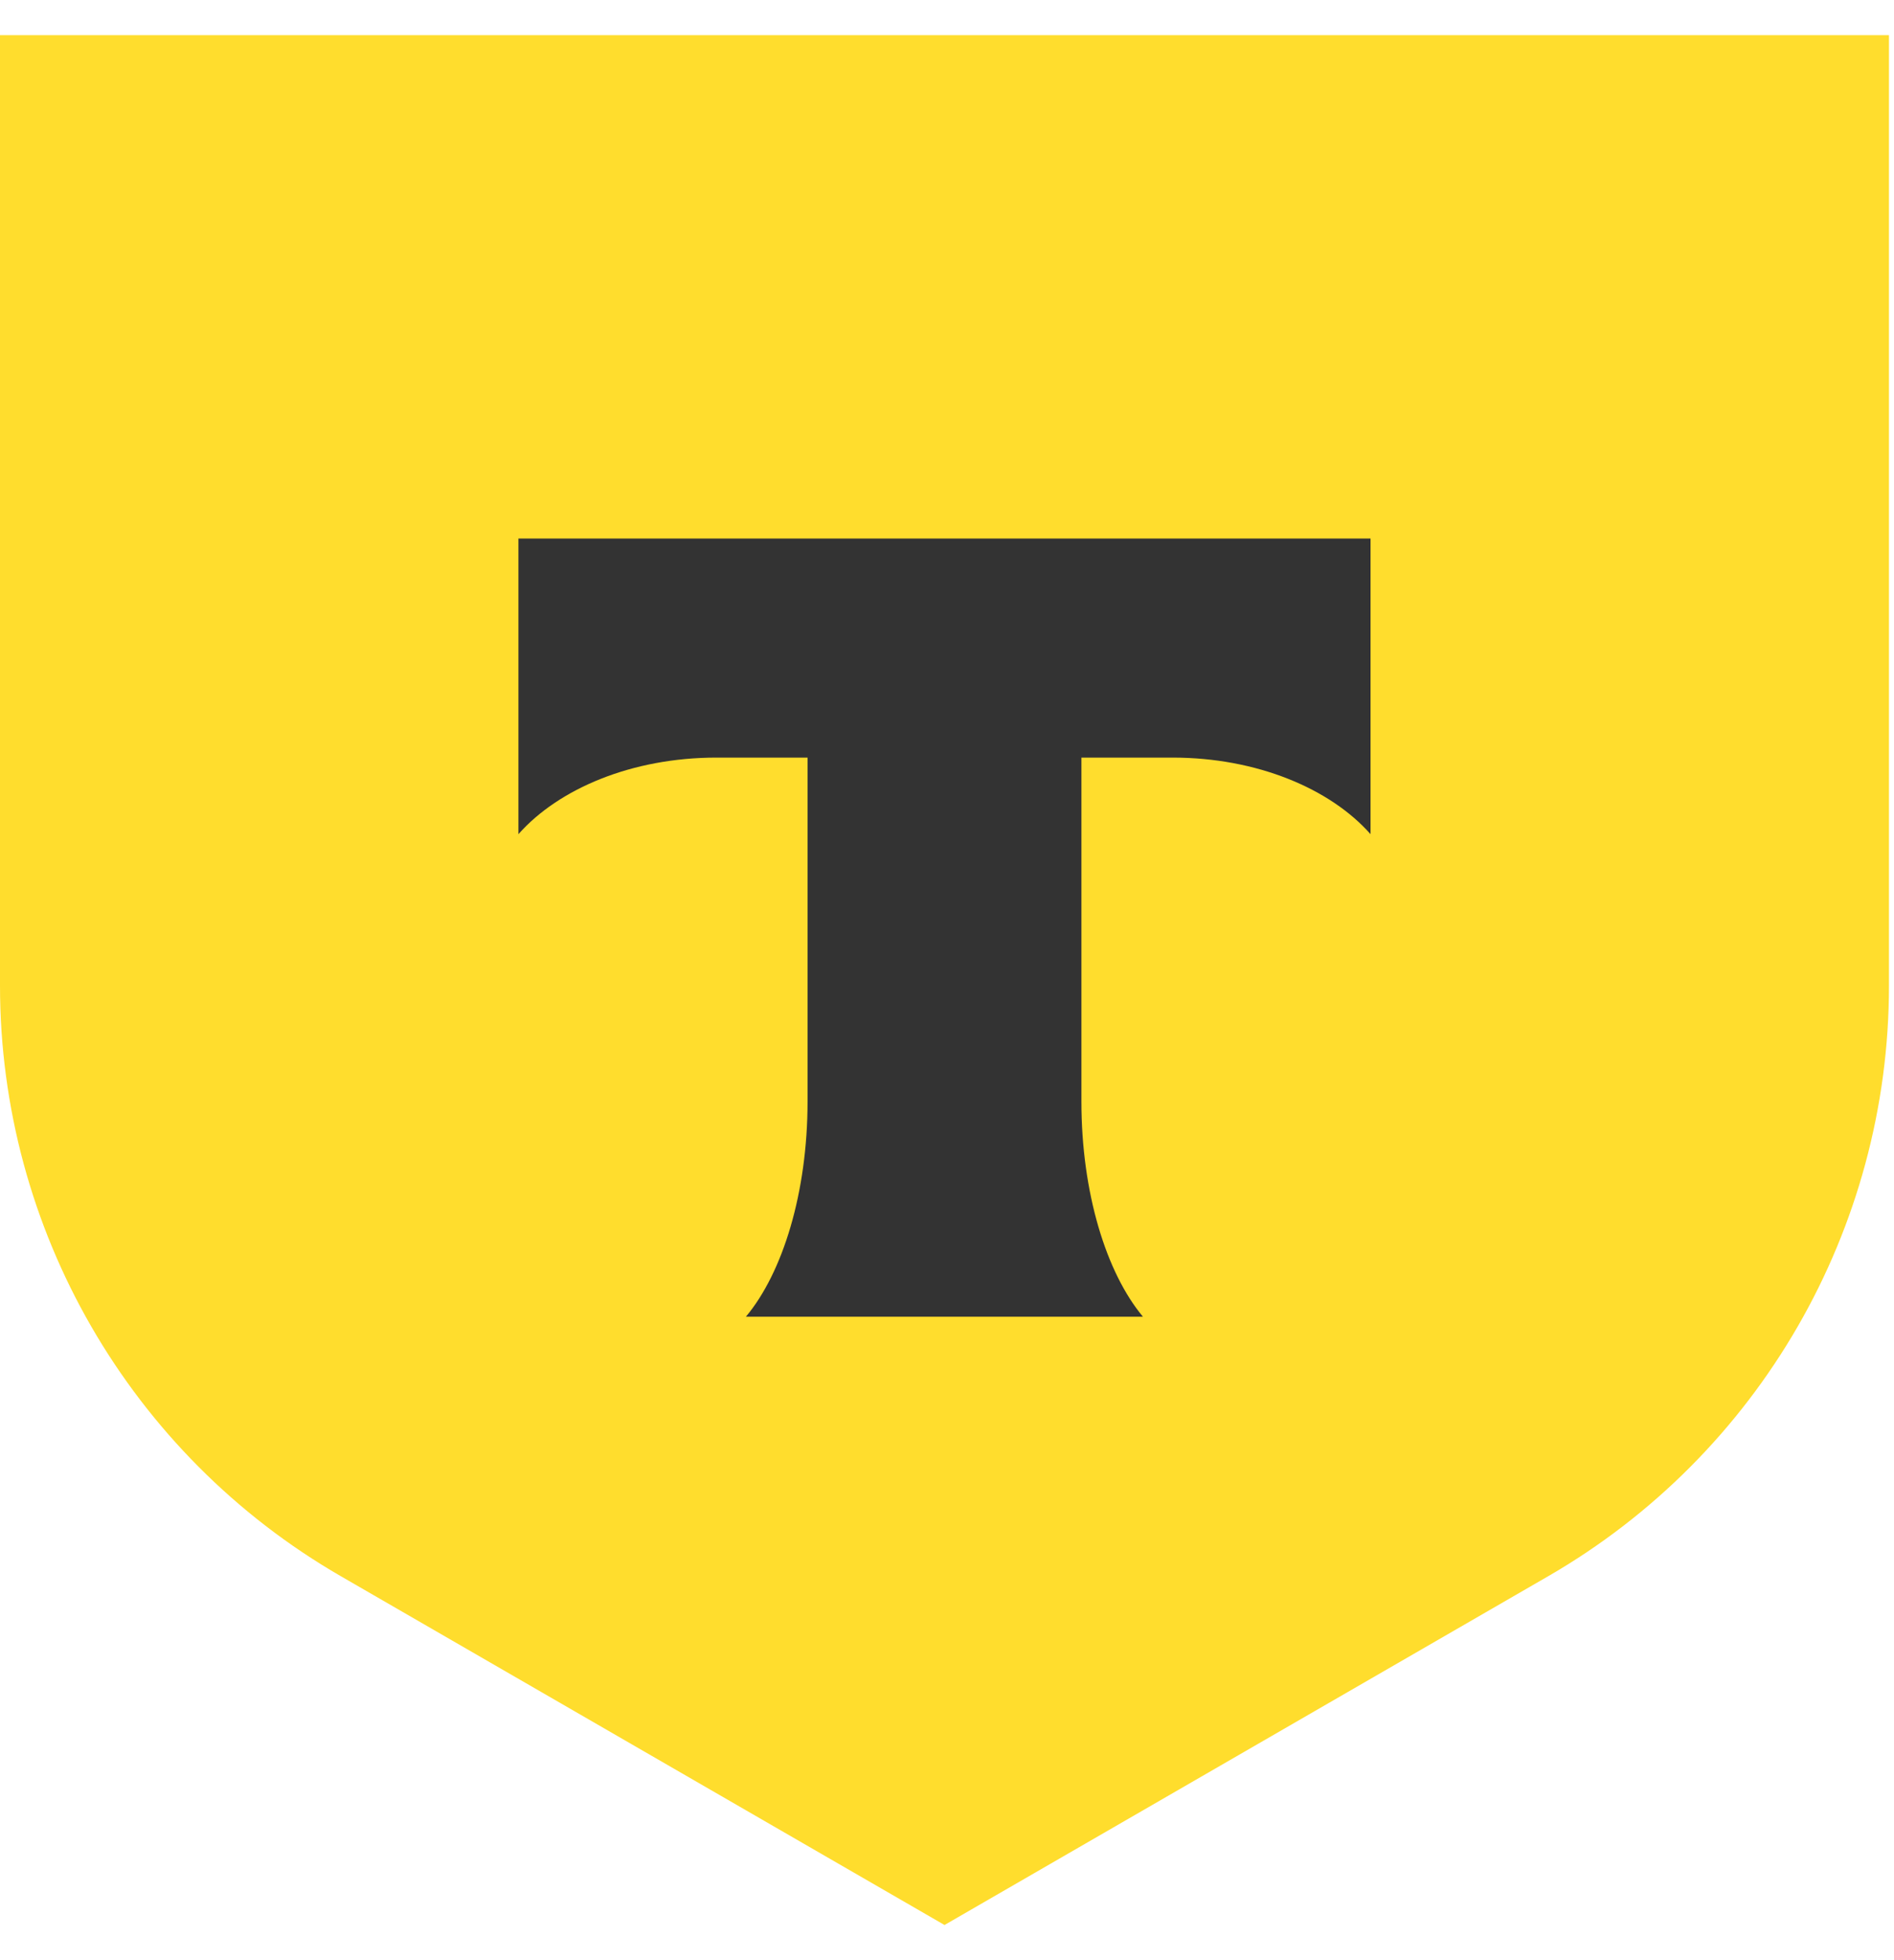 <svg xmlns="http://www.w3.org/2000/svg" version="1.1" xmlns:xlink="http://www.w3.org/1999/xlink" width="29" height="30"><svg xmlns="http://www.w3.org/2000/svg" version="1.1" xmlns:xlink="http://www.w3.org/1999/xlink" xmlns:svgjs="http://svgjs.dev/svgjs" width="29" height="30"><svg width="29" height="30" viewBox="0 0 29 30" fill="none" xmlns="http://www.w3.org/2000/svg">
<path d="M0 0.538H28.923V15.085C28.923 18.814 26.934 22.259 23.705 24.124L14.462 29.462L5.219 24.124C1.989 22.259 3.31496e-06 18.814 3.31496e-06 15.085L0 0.538Z" fill="#FFDD2D"></path>
<path fill-rule="evenodd" clip-rule="evenodd" d="M7.938 8.242V12.767C8.557 12.068 9.681 11.595 10.968 11.595H12.365V16.854C12.365 18.254 11.985 19.478 11.421 20.152H17.5C16.938 19.478 16.558 18.255 16.558 16.857V11.595H17.956C19.242 11.595 20.367 12.068 20.985 12.767V8.242C20.985 8.242 7.938 8.242 7.938 8.242Z" fill="#333333"></path>
</svg><style>@media (prefers-color-scheme: light) { :root { filter: none; } }
@media (prefers-color-scheme: dark) { :root { filter: none; } }
</style></svg><style>@media (prefers-color-scheme: light) { :root { filter: none; } }
@media (prefers-color-scheme: dark) { :root { filter: none; } }
</style></svg>
